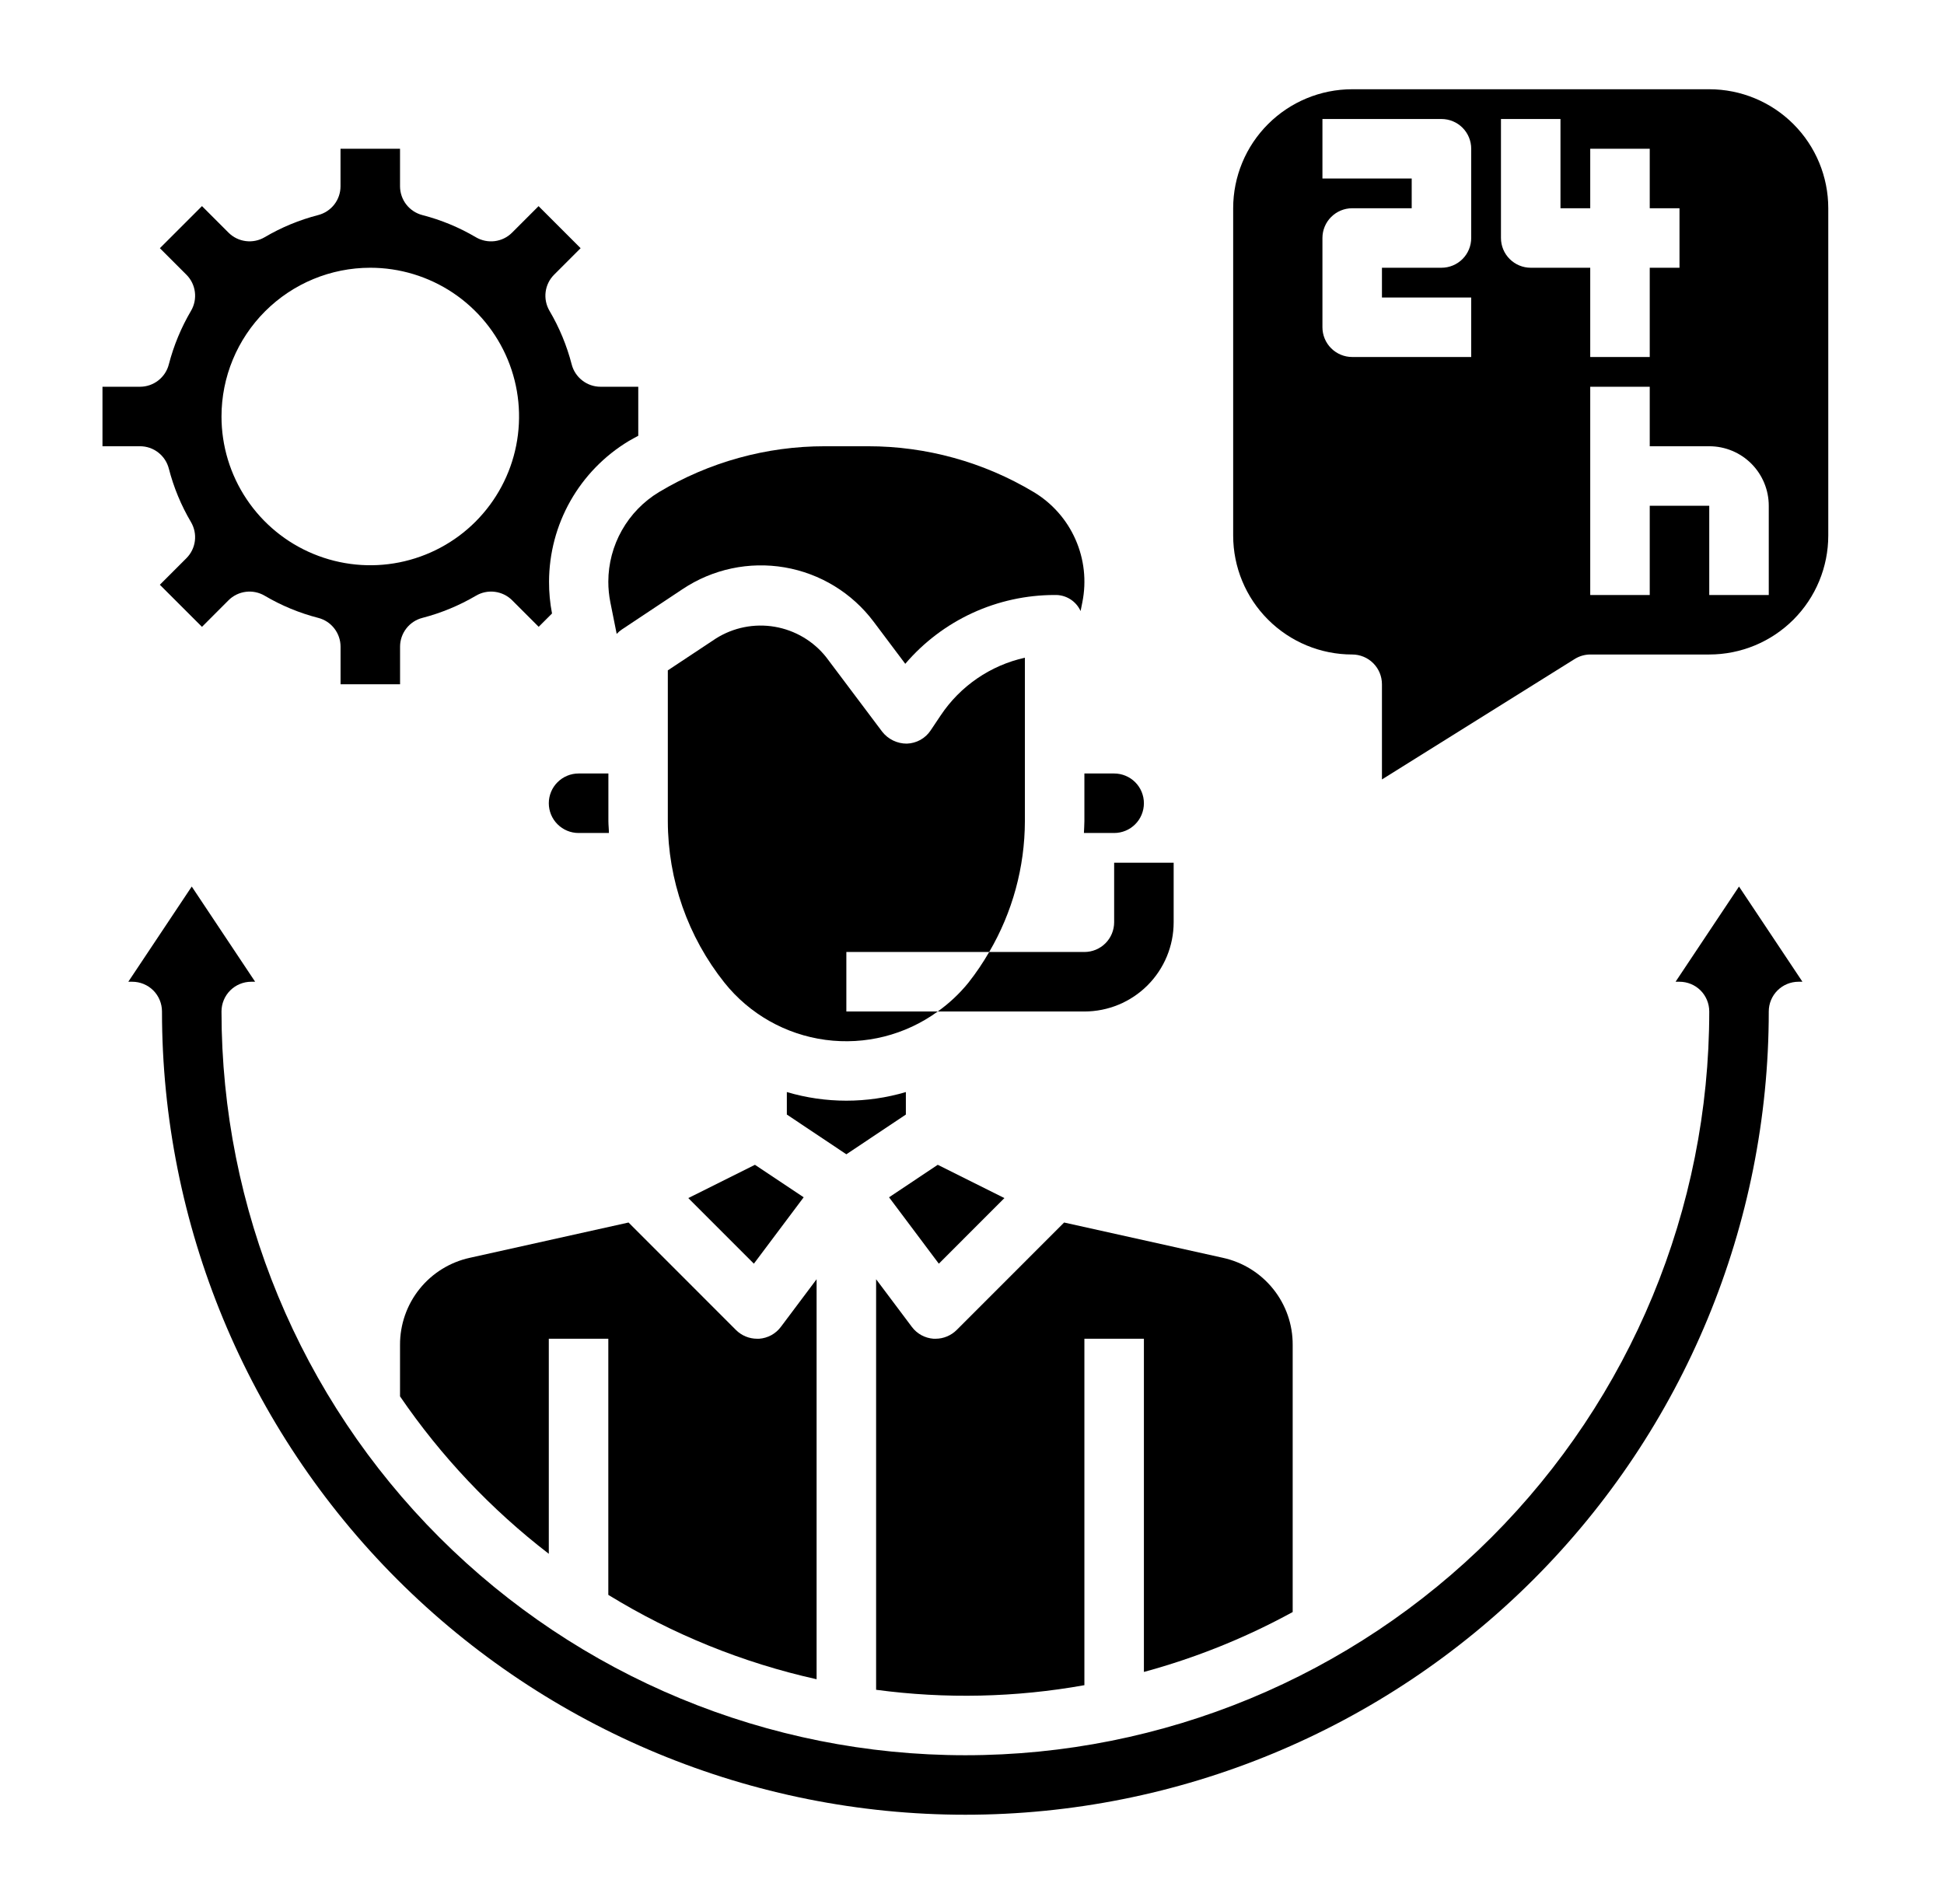 <svg xmlns="http://www.w3.org/2000/svg" width="49" height="48" viewBox="0 0 49 48" fill="none"><path d="M28.083 23.25C28.083 23.449 28.004 23.64 27.864 23.78C27.723 23.921 27.532 24 27.333 24H24.933C24.777 24.271 24.602 24.53 24.408 24.776C24.185 25.051 23.925 25.294 23.637 25.5H27.333C27.93 25.5 28.502 25.263 28.924 24.841C29.346 24.419 29.583 23.847 29.583 23.25V21.75H28.083V23.25Z" fill="black"></path><path d="M27.333 20.7C27.333 20.8 27.324 20.9 27.321 21H28.083C28.282 21 28.473 20.921 28.614 20.78C28.754 20.64 28.833 20.449 28.833 20.25C28.833 20.051 28.754 19.86 28.614 19.72C28.473 19.579 28.282 19.5 28.083 19.5H27.333V20.7Z" fill="black"></path><path d="M23.664 31.858L25.317 30.204L23.637 29.365L22.409 30.184L23.664 31.858Z" fill="black"></path><path d="M22.833 28.098V27.531C21.854 27.821 20.812 27.821 19.833 27.531V28.098L21.333 29.1L22.833 28.098Z" fill="black"></path><path d="M32.583 40.64V33.905C32.586 33.392 32.412 32.895 32.091 32.495C31.77 32.095 31.322 31.818 30.821 31.709L26.822 30.82L24.114 33.529C24.044 33.599 23.961 33.654 23.87 33.692C23.779 33.73 23.682 33.75 23.583 33.75C23.565 33.75 23.547 33.75 23.53 33.75C23.423 33.742 23.318 33.711 23.224 33.66C23.129 33.608 23.047 33.536 22.983 33.45L22.083 32.25V42.6C23.829 42.834 25.6 42.795 27.333 42.484V33.75H28.833V42.15C30.139 41.796 31.397 41.289 32.583 40.64Z" fill="black"></path><path d="M20.583 42.334V32.25L19.683 33.45C19.619 33.536 19.537 33.608 19.442 33.66C19.348 33.711 19.243 33.742 19.136 33.75C19.119 33.75 19.101 33.75 19.083 33.75C18.884 33.75 18.693 33.671 18.552 33.531L15.843 30.82L11.845 31.709C11.344 31.818 10.896 32.095 10.575 32.495C10.254 32.895 10.081 33.393 10.083 33.906V35.203C11.116 36.715 12.382 38.055 13.833 39.172V33.75H15.333V40.207C16.953 41.202 18.727 41.921 20.583 42.334Z" fill="black"></path><path d="M20.257 30.184L19.029 29.365L17.349 30.204L19.002 31.858L20.257 30.184Z" fill="black"></path><path d="M14.583 19.5C14.384 19.5 14.194 19.579 14.053 19.72C13.912 19.86 13.833 20.051 13.833 20.25C13.833 20.449 13.912 20.64 14.053 20.78C14.194 20.921 14.384 21 14.583 21H15.348C15.348 20.899 15.335 20.8 15.335 20.7V19.5H14.583Z" fill="black"></path><path d="M21.333 24H24.933C25.52 22.999 25.831 21.86 25.833 20.7V16.581C24.964 16.774 24.202 17.297 23.709 18.038L23.458 18.413C23.392 18.513 23.303 18.595 23.199 18.653C23.094 18.711 22.977 18.743 22.858 18.747C22.739 18.748 22.62 18.721 22.513 18.669C22.405 18.617 22.311 18.541 22.237 18.447L20.828 16.572C20.505 16.163 20.042 15.889 19.528 15.801C19.015 15.713 18.487 15.818 18.046 16.096L16.833 16.9V20.7C16.835 22.181 17.339 23.618 18.262 24.776C18.893 25.565 19.803 26.08 20.804 26.215C21.805 26.35 22.82 26.094 23.637 25.5H21.333V24Z" fill="black"></path><path d="M42.234 24.75H42.333C42.532 24.75 42.723 24.829 42.864 24.969C43.004 25.11 43.083 25.301 43.083 25.5C43.083 30.472 41.108 35.242 37.592 38.758C34.075 42.274 29.306 44.25 24.333 44.25C19.361 44.25 14.591 42.274 11.075 38.758C7.559 35.242 5.583 30.472 5.583 25.5C5.583 25.301 5.662 25.11 5.803 24.969C5.944 24.829 6.134 24.75 6.333 24.75H6.431L4.833 22.35L3.234 24.75H3.333C3.532 24.75 3.723 24.829 3.864 24.969C4.004 25.11 4.083 25.301 4.083 25.5C4.083 30.87 6.217 36.021 10.014 39.819C13.812 43.616 18.963 45.75 24.333 45.75C29.704 45.75 34.855 43.616 38.652 39.819C42.45 36.021 44.583 30.87 44.583 25.5C44.583 25.301 44.662 25.11 44.803 24.969C44.944 24.829 45.135 24.75 45.333 24.75H45.432L43.833 22.35L42.234 24.75Z" fill="black"></path><path d="M15.333 14.664C15.333 14.838 15.35 15.011 15.384 15.182L15.544 15.981C15.581 15.941 15.622 15.906 15.666 15.875L17.208 14.85C17.964 14.346 18.884 14.151 19.779 14.304C20.675 14.458 21.477 14.948 22.022 15.675L22.818 16.735C23.282 16.191 23.86 15.754 24.51 15.454C25.16 15.155 25.867 15 26.583 15C26.72 14.995 26.855 15.031 26.972 15.103C27.088 15.175 27.181 15.28 27.237 15.405L27.282 15.18C27.389 14.647 27.328 14.095 27.108 13.598C26.889 13.101 26.52 12.684 26.055 12.405C24.792 11.648 23.347 11.249 21.875 11.25H20.791C19.318 11.249 17.872 11.649 16.608 12.407C16.22 12.642 15.899 12.973 15.675 13.369C15.452 13.764 15.334 14.21 15.333 14.664Z" fill="black"></path><path d="M4.255 11.812C4.377 12.286 4.565 12.74 4.814 13.162C4.898 13.305 4.933 13.472 4.912 13.637C4.891 13.802 4.816 13.955 4.698 14.073L4.029 14.742L5.091 15.803L5.76 15.133C5.877 15.016 6.031 14.941 6.196 14.92C6.36 14.899 6.528 14.934 6.671 15.018C7.093 15.267 7.547 15.455 8.021 15.577C8.182 15.618 8.325 15.712 8.426 15.843C8.528 15.974 8.584 16.136 8.584 16.302V17.25H10.084V16.302C10.084 16.136 10.14 15.974 10.242 15.843C10.344 15.712 10.486 15.618 10.647 15.577C11.121 15.454 11.575 15.266 11.997 15.018C12.141 14.933 12.308 14.899 12.473 14.92C12.638 14.941 12.792 15.016 12.909 15.133L13.578 15.802L13.914 15.466C13.863 15.201 13.838 14.933 13.839 14.664C13.841 13.951 14.026 13.25 14.377 12.63C14.729 12.009 15.234 11.49 15.844 11.121C15.924 11.073 16.007 11.031 16.088 10.986V9.75H15.135C14.969 9.75 14.808 9.694 14.677 9.592C14.545 9.49 14.451 9.348 14.41 9.187C14.287 8.713 14.1 8.259 13.851 7.837C13.767 7.693 13.732 7.526 13.753 7.361C13.774 7.196 13.849 7.042 13.967 6.925L14.635 6.257L13.575 5.197L12.907 5.865C12.79 5.983 12.636 6.058 12.471 6.079C12.306 6.1 12.138 6.065 11.995 5.981C11.573 5.732 11.119 5.544 10.645 5.422C10.484 5.38 10.342 5.286 10.24 5.155C10.139 5.024 10.084 4.863 10.083 4.697V3.75H8.583V4.697C8.583 4.863 8.528 5.024 8.426 5.155C8.324 5.287 8.181 5.38 8.02 5.422C7.546 5.544 7.092 5.732 6.67 5.981C6.527 6.065 6.36 6.099 6.195 6.078C6.03 6.057 5.877 5.982 5.76 5.865L5.091 5.196L4.03 6.257L4.698 6.925C4.816 7.042 4.891 7.196 4.912 7.361C4.933 7.526 4.899 7.693 4.814 7.837C4.566 8.259 4.378 8.713 4.255 9.187C4.214 9.348 4.12 9.49 3.989 9.592C3.858 9.694 3.696 9.75 3.53 9.75H2.583V11.25H3.53C3.696 11.25 3.857 11.305 3.988 11.407C4.12 11.509 4.213 11.651 4.255 11.812ZM9.333 6.75C10.075 6.75 10.8 6.97 11.417 7.382C12.033 7.794 12.514 8.38 12.798 9.065C13.082 9.75 13.156 10.504 13.011 11.232C12.867 11.959 12.509 12.627 11.985 13.152C11.461 13.676 10.792 14.033 10.065 14.178C9.338 14.323 8.584 14.248 7.898 13.964C7.213 13.681 6.627 13.2 6.215 12.583C5.803 11.967 5.583 11.242 5.583 10.5C5.583 9.505 5.978 8.552 6.682 7.848C7.385 7.145 8.339 6.75 9.333 6.75Z" fill="black"></path><path d="M43.083 2.25H34.083C33.288 2.25 32.525 2.566 31.962 3.129C31.399 3.691 31.083 4.454 31.083 5.25V13.5C31.083 14.296 31.399 15.059 31.962 15.621C32.525 16.184 33.288 16.5 34.083 16.5C34.282 16.5 34.473 16.579 34.614 16.72C34.754 16.86 34.833 17.051 34.833 17.25V19.65L39.686 16.617C39.805 16.541 39.943 16.501 40.083 16.5H43.083C43.879 16.5 44.642 16.184 45.205 15.621C45.767 15.059 46.083 14.296 46.083 13.5V5.25C46.083 4.454 45.767 3.691 45.205 3.129C44.642 2.566 43.879 2.25 43.083 2.25ZM37.083 6C37.083 6.199 37.004 6.39 36.864 6.53C36.723 6.671 36.532 6.75 36.333 6.75H34.833V7.5H37.083V9H34.083C33.885 9 33.694 8.921 33.553 8.78C33.412 8.64 33.333 8.449 33.333 8.25V6C33.333 5.801 33.412 5.61 33.553 5.47C33.694 5.329 33.885 5.25 34.083 5.25H35.583V4.5H33.333V3H36.333C36.532 3 36.723 3.079 36.864 3.22C37.004 3.36 37.083 3.551 37.083 3.75V6ZM38.583 6.75C38.385 6.75 38.194 6.671 38.053 6.53C37.912 6.39 37.833 6.199 37.833 6V3H39.333V5.25H40.083V3.75H41.583V5.25H42.333V6.75H41.583V9H40.083V6.75H38.583ZM43.083 15V12.75H41.583V15H40.083V9.75H41.583V11.25H43.083C43.481 11.25 43.863 11.408 44.144 11.689C44.425 11.971 44.583 12.352 44.583 12.75V15H43.083Z" fill="black"></path></svg>